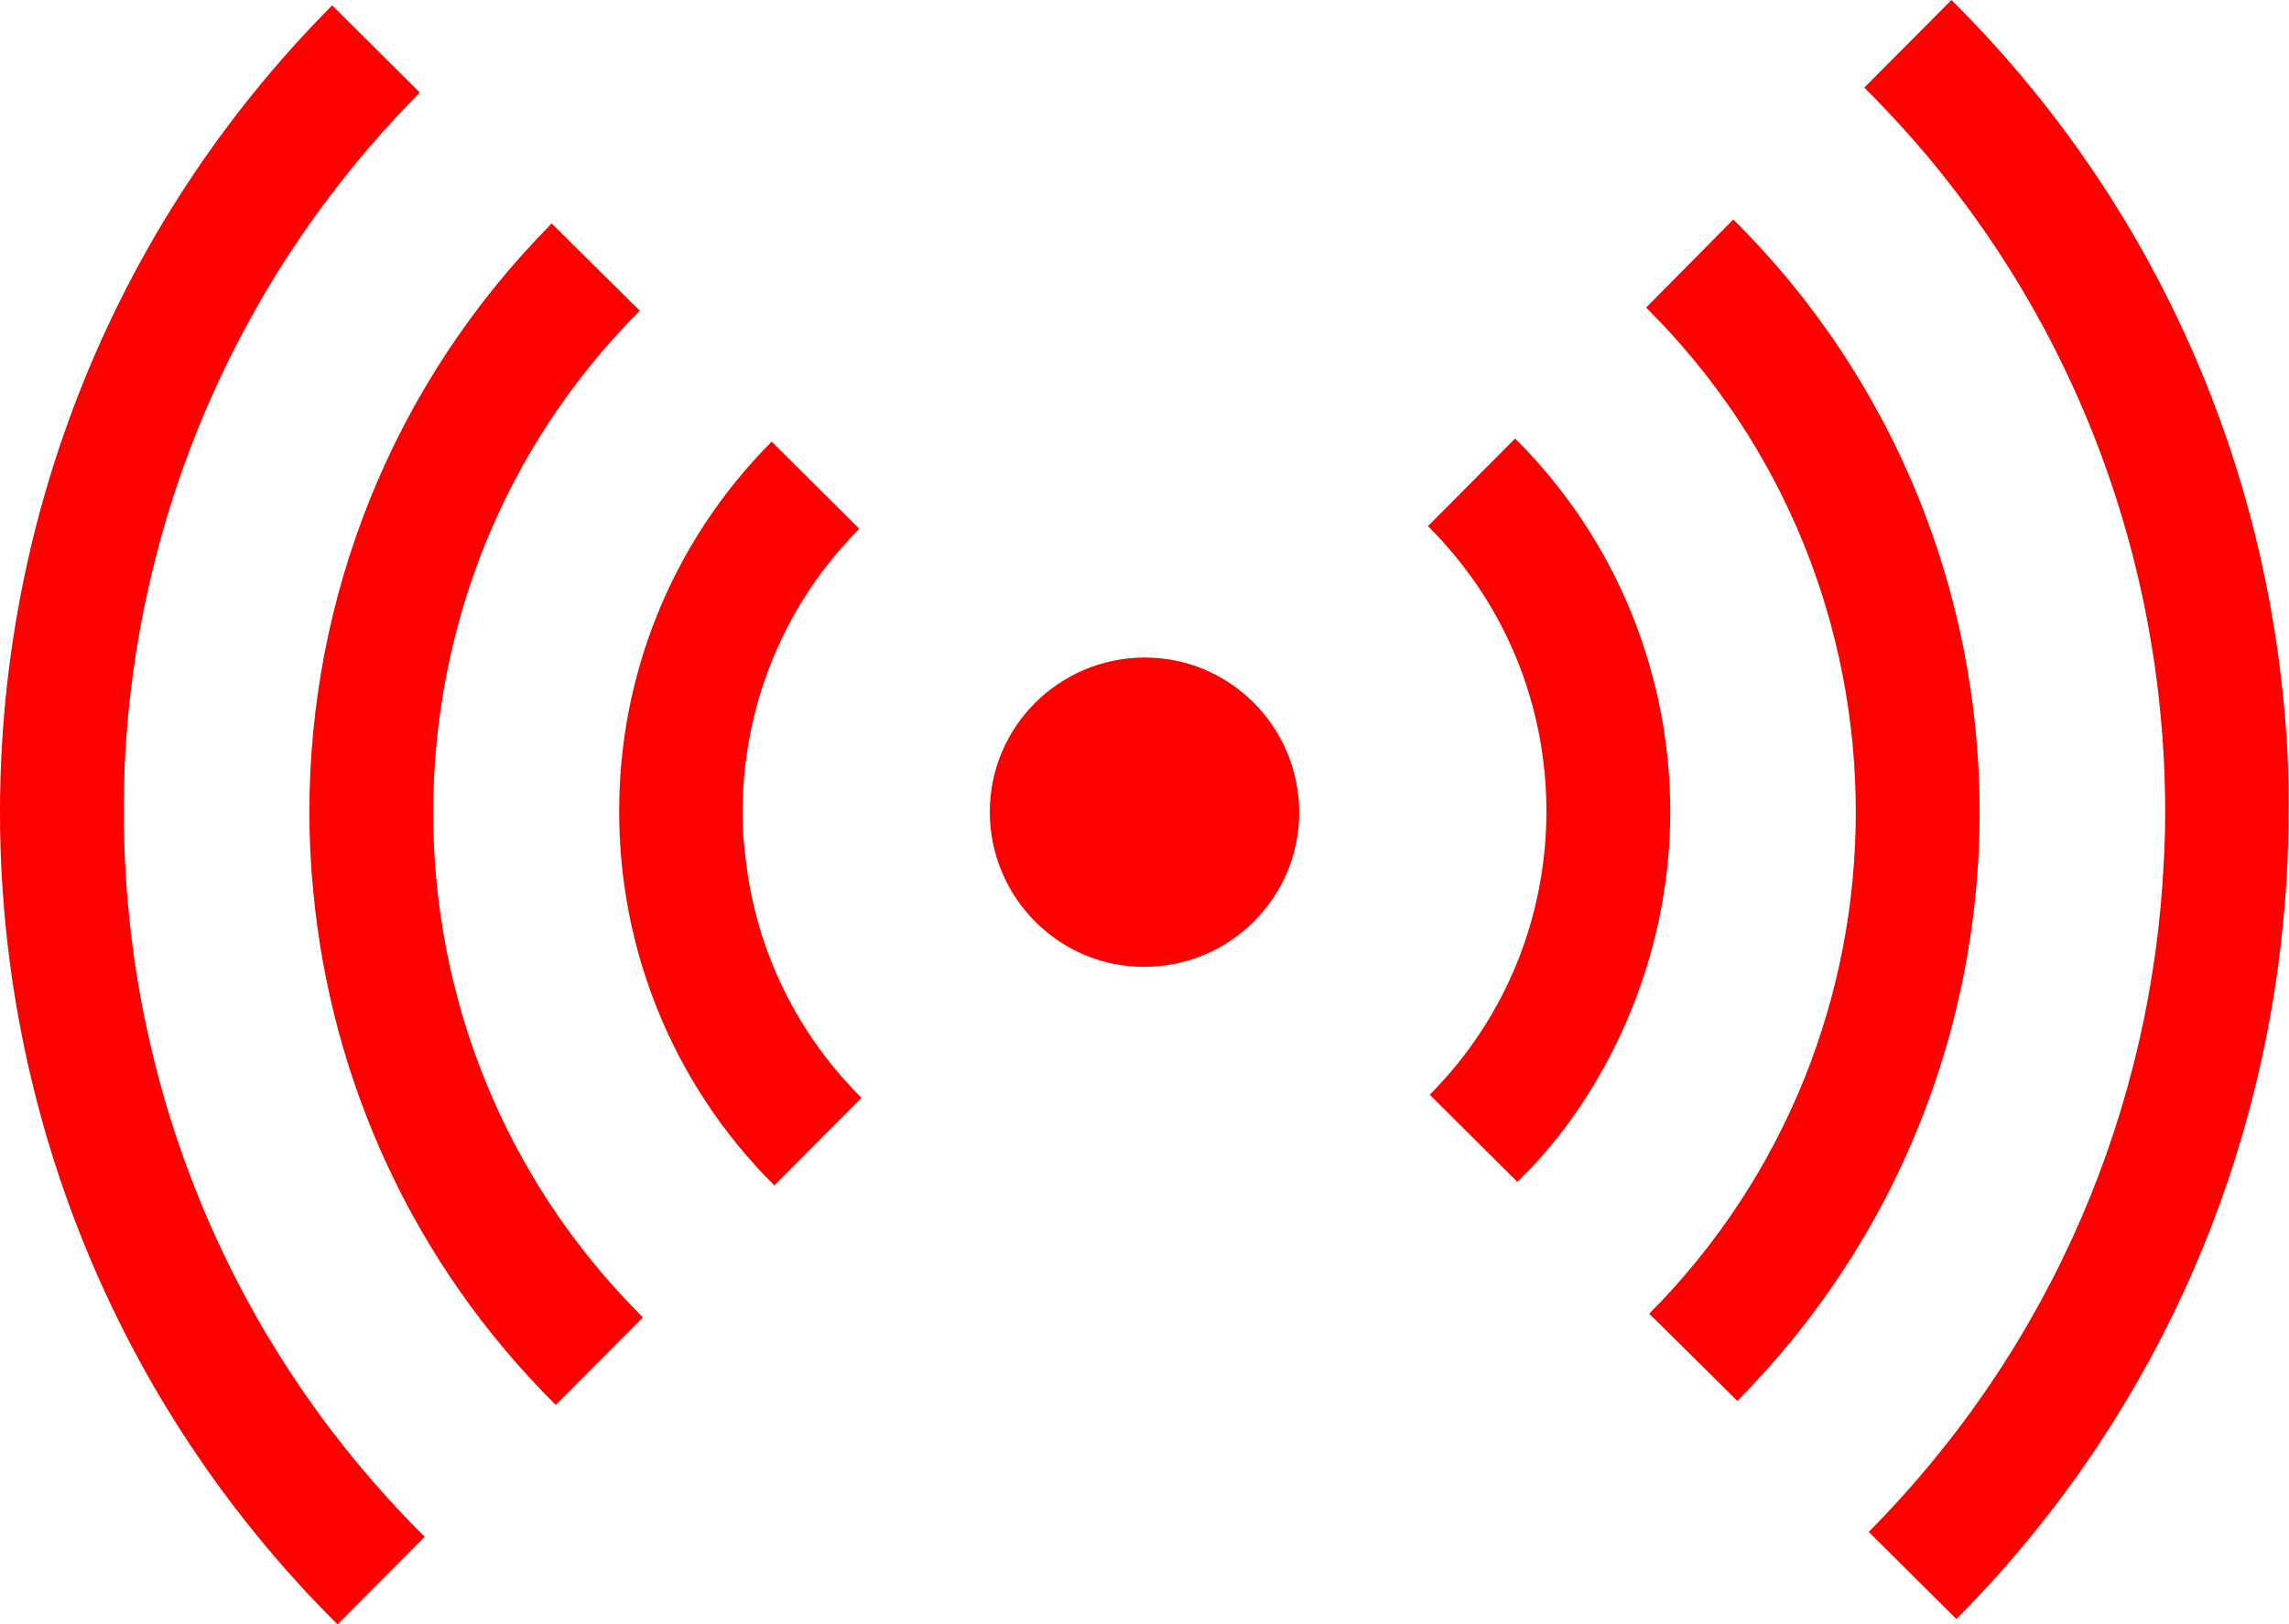 <?xml version="1.0" encoding="utf-8"?>
<!-- Generator: Adobe Illustrator 27.8.1, SVG Export Plug-In . SVG Version: 6.00 Build 0)  -->
<svg version="1.1" id="_x32_" xmlns="http://www.w3.org/2000/svg" xmlns:xlink="http://www.w3.org/1999/xlink" x="0px" y="0px"
	 viewBox="0 0 512 363.4" style="enable-background:new 0 0 512 363.4;" xml:space="preserve">
<style type="text/css">
	.st0{fill:#FF0000;}
</style>
<g>
	<path class="st0" d="M510.8,157c-5.5-57.4-30.3-113.3-74.3-157L417,19.6c44.9,44.6,67.3,103.3,67.3,162.1c0,3.6-0.1,7.3-0.3,10.9
		c-2.6,54.6-24.6,108.3-66,150.1l19.6,19.5c43.3-43.6,67.7-99.1,73.1-156c0.8-8.1,1.2-16.3,1.2-24.4
		C512,173.5,511.6,165.2,510.8,157z"/>
	<path class="st0" d="M363.6,229c6.6-15.1,10-31.2,10-47.4c0-30.2-11.6-60.5-34.7-83.5l-19.5,19.6c17.7,17.6,26.5,40.6,26.5,63.8
		c0,23-8.7,45.9-26.1,63.4l19.6,19.5h0h0C350,254.1,357.9,241.9,363.6,229z"/>
	<path class="st0" d="M387.7,49.1l-19.5,19.7c31.3,31.1,46.9,71.9,46.9,112.9c0,40.6-15.4,81.2-46.2,112.2l19.7,19.5
		c36.1-36.4,54.2-84.1,54.2-131.7C442.8,133.7,424.4,85.5,387.7,49.1z"/>
	<path class="st0" d="M27.9,170.8c2.6-54.6,24.6-108.3,66-150.1L74.3,1.2C24.8,51,0,116.4,0,181.7c0,65.8,25.2,131.7,75.5,181.7
		L95,343.8c-44.9-44.6-67.3-103.3-67.3-162.1C27.7,178,27.8,174.4,27.9,170.8z"/>
	<path class="st0" d="M143.1,69.5L123.4,50c-36.1,36.4-54.2,84.1-54.2,131.7c0,6,0.3,12,0.9,18c4,41.9,22.1,82.7,54.2,114.6
		l19.5-19.6c-31.3-31.1-46.9-71.9-46.9-112.9C96.9,141,112.2,100.5,143.1,69.5z"/>
	<path class="st0" d="M166.1,181.7c0-23,8.7-45.9,26.1-63.4l-19.6-19.5c-22.8,22.9-34.2,53-34.1,82.9c0,30.2,11.6,60.5,34.7,83.5
		l19.5-19.6c-15.5-15.4-24.2-35-26.1-55.2C166.2,187.5,166.1,184.6,166.1,181.7z"/>
	<path class="st0" d="M255.9,147.1c-19.1,0.1-34.6,15.6-34.5,34.7c0.1,19.1,15.6,34.6,34.7,34.5c19.1-0.1,34.6-15.6,34.5-34.7
		C290.5,162.5,275,147,255.9,147.1z"/>
</g>
</svg>
